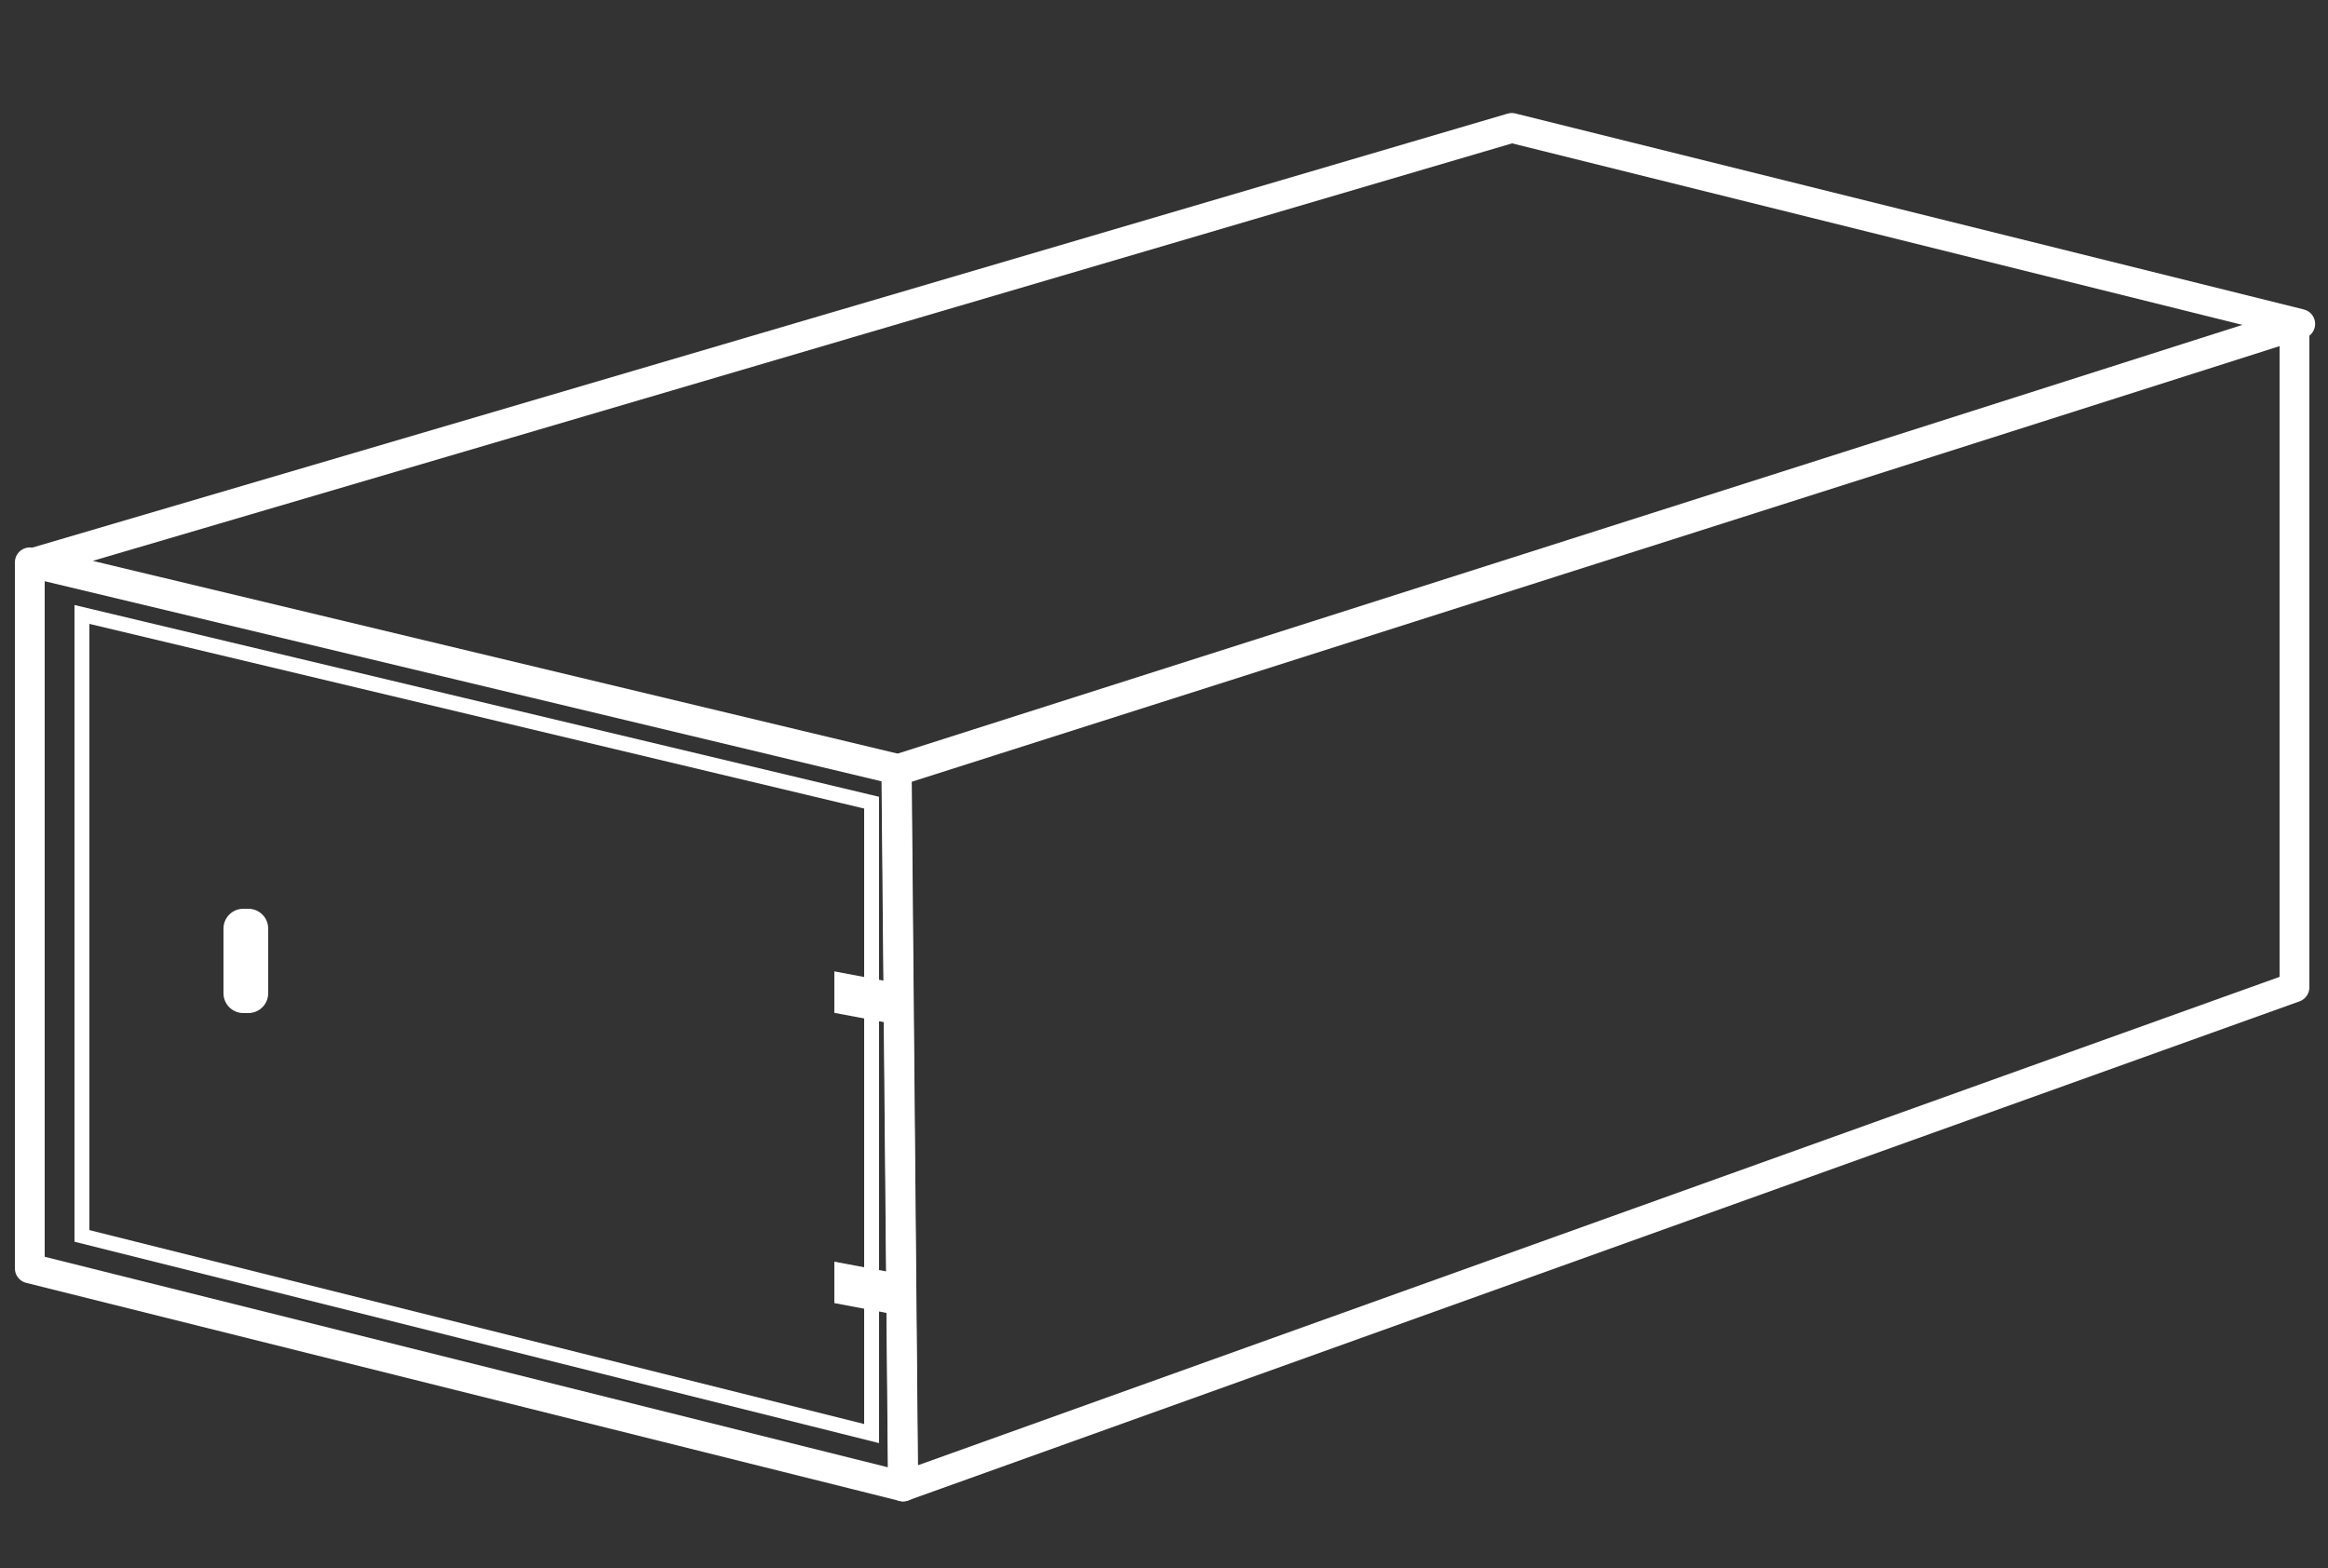<?xml version="1.0" encoding="UTF-8"?> <!-- Generator: Adobe Illustrator 16.0.0, SVG Export Plug-In . SVG Version: 6.00 Build 0) --> <svg xmlns="http://www.w3.org/2000/svg" xmlns:xlink="http://www.w3.org/1999/xlink" id="Capa_1" x="0px" y="0px" width="156.25px" height="105.25px" viewBox="0 0 156.25 105.25" xml:space="preserve"><rect x="0" y="0" width="156.25" height="105.25" fill="#333333" stroke="none"/> <path fill="#FFFFFF" d="M18,66.671C18,67.405,17.405,68,16.67,68H16.33C15.595,68,15,67.405,15,66.671v-4.342 C15,61.595,15.595,61,16.33,61h0.341c0.734,0,1.33,0.595,1.33,1.329V66.671z"></path> <polygon fill="none" stroke="#FFFFFF" stroke-width="2" stroke-linecap="round" stroke-linejoin="round" stroke-miterlimit="10" points=" 2.348,37.746 101.466,8.587 154.386,21.742 60.449,51.662 "></polygon> <polygon fill="none" stroke="#FFFFFF" stroke-width="2" stroke-linecap="round" stroke-linejoin="round" stroke-miterlimit="10" points=" 154,21.742 154,66.274 60.604,99.777 60.16,51.662 "></polygon> <polygon fill="none" stroke="#FFFFFF" stroke-miterlimit="10" points="2.5,37.746 2.5,85.14 60.873,99.777 60.563,51.662 "></polygon> <polygon fill="none" stroke="#FFFFFF" stroke-width="2" stroke-linecap="round" stroke-linejoin="round" stroke-miterlimit="10" points=" 2,37.746 2,85.14 60.622,99.777 60.188,51.662 "></polygon> <polygon fill="none" stroke="#FFFFFF" stroke-miterlimit="10" points="5.5,82.959 5.5,41.244 58.5,53.878 58.5,96.226 "></polygon> <polygon fill="#FFFFFF" points="60,68.739 56,67.986 56,65.203 60,65.956 "></polygon> <polygon fill="#FFFFFF" points="60,88.223 56,87.469 56,84.688 60,85.439 "></polygon> </svg> 